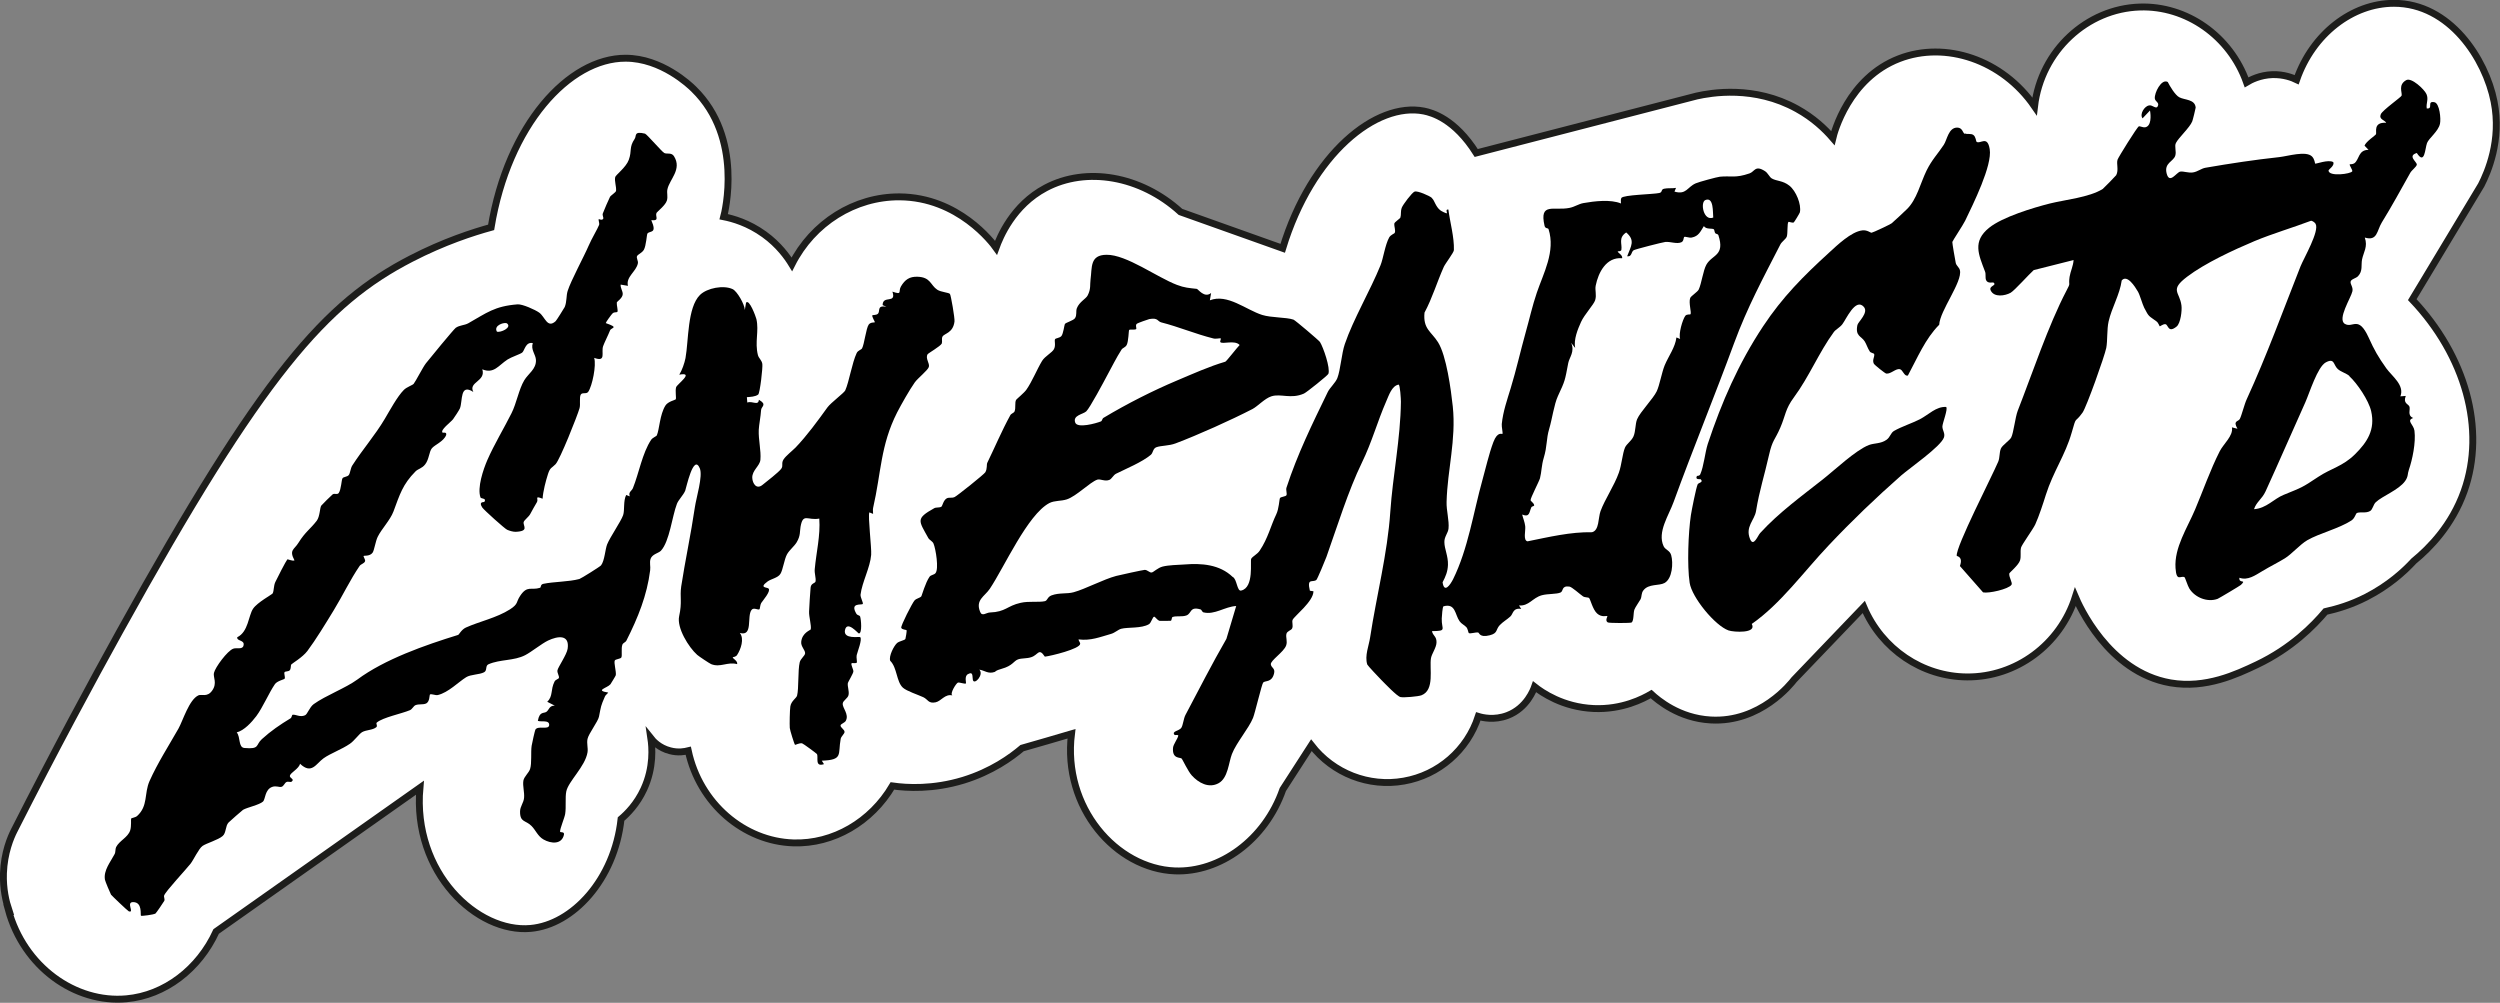 <?xml version="1.0" encoding="UTF-8"?> <svg xmlns="http://www.w3.org/2000/svg" id="_Слой_2" data-name="Слой 2" viewBox="0 0 181.22 72.69"><rect x="0" y="0" width="181.22" height="72.69" fill="#808080" stroke="none"/><defs><style> .cls-1 { fill: none; stroke: #1d1d1b; stroke-miterlimit: 10; stroke-width: .5px; } .cls-2 { fill: #fff; } </style></defs><g id="_Контур_реза" data-name="Контур реза"><g><g id="_смелость" data-name="смелость"><path id="_фон" data-name="фон" class="cls-2" d="M.63,65.94c-.19-.57-.42-1.5-.38-2.64,.05-1.49,.53-2.61,.77-3.08,2.99-5.9,5.64-10.8,7.65-14.43,10.35-18.7,14.92-23.84,21.13-27.04,2.38-1.23,4.49-1.91,5.8-2.27,1.22-7.41,5.63-12.27,9.75-12.26,2.6,0,4.65,1.95,4.94,2.24,3.63,3.54,2.24,8.99,2.17,9.25,.65,.13,1.78,.44,2.94,1.28,1.05,.76,1.67,1.63,2,2.17,1.52-3.01,4.56-4.91,7.81-4.89,4.27,.03,6.74,3.34,6.99,3.69,.28-.77,1.22-3.08,3.6-4.34,2.94-1.56,6.88-.89,9.77,1.74,2.47,.88,4.94,1.76,7.41,2.64,2.09-6.86,6.78-10.63,10.24-9.95,.59,.12,2.23,.57,3.79,3.04,5.33-1.38,10.66-2.75,15.98-4.13,1.03-.23,4.17-.79,7.27,.93,1.18,.65,2.03,1.46,2.6,2.12,.09-.38,1.12-4.34,4.81-5.76,3.35-1.29,7.48,.07,9.81,3.46,.48-4.04,3.81-7.08,7.63-7.2,3.38-.11,6.55,2.1,7.74,5.46,.3-.18,.97-.53,1.88-.56,.82-.02,1.44,.22,1.75,.37,1.15-3.31,4.03-5.54,7.05-5.54,4.06,0,6.65,4.03,7.26,7.12,.56,2.82-.47,5.15-.93,6.05-1.67,2.77-3.34,5.54-5,8.31,3.84,4.05,5.36,9.39,3.76,13.89-.88,2.47-2.49,4.11-3.65,5.06-.69,.75-1.82,1.78-3.44,2.61-1.11,.57-2.15,.87-2.96,1.05-.86,1.02-2.46,2.66-4.96,3.85-1.48,.7-3.71,1.76-6.28,1.32-4.54-.79-6.66-5.69-6.89-6.23-1.1,3.47-4.31,5.82-7.84,5.8-3.24-.01-6.21-2.01-7.5-5.07-1.68,1.76-3.36,3.51-5.05,5.27-.2,.26-2.44,3.13-6.05,2.92-2.3-.13-3.83-1.44-4.31-1.88-.58,.34-2.1,1.14-4.17,1.05-2.24-.1-3.76-1.17-4.28-1.58-.07,.2-.55,1.54-1.96,2.08-.97,.37-1.83,.16-2.12,.07-.79,2.44-2.87,4.25-5.4,4.69-2.54,.45-5.12-.56-6.7-2.6-.69,1.07-1.38,2.14-2.07,3.21-1.28,3.66-4.57,6.03-7.83,5.9-4.25-.17-8.15-4.59-7.49-9.94-1.19,.35-2.38,.7-3.58,1.04-.79,.67-2.21,1.7-4.26,2.33-2.2,.67-4.09,.56-5.14,.41-1.54,2.61-4.29,4.22-7.17,4.13-3.59-.11-6.81-2.85-7.63-6.68-.24,.06-.73,.16-1.32,0-.79-.2-1.24-.71-1.39-.9,.09,.61,.23,2.09-.51,3.69-.5,1.08-1.2,1.78-1.65,2.16-.48,4.4-3.51,7.66-6.56,7.93-3.85,.35-8.57-4.02-8.02-10.2-4.92,3.47-9.84,6.94-14.77,10.42-1.24,2.72-3.72,4.63-6.5,4.88-3.72,.34-7.45-2.32-8.57-6.47Z"></path><g><path d="M103.83,14.4c.15,.14,.24,.58,.57,.84,.07,.06,.45,.25,.48,.22,.04-.05-.13-.3,.11-.27,.12,.93,.43,2,.4,2.94,0,.17-.62,.97-.73,1.21-.49,1.09-.83,2.26-1.4,3.32-.12,1.19,.49,1.37,.98,2.15,.61,.97,.94,3.45,1.07,4.66,.25,2.42-.39,4.57-.45,6.91-.02,.63,.2,1.36,.14,1.94-.03,.31-.31,.59-.3,.97,0,.5,.28,1.01,.26,1.66-.02,.49-.17,.84-.39,1.26,.12,.83,.56,.17,.76-.22,1.09-2.2,1.47-4.84,2.13-7.2,.23-.81,.46-1.86,.79-2.74,.31-.82,.64-.55,.66-.6,.04-.08-.07-.51-.05-.71,.09-.91,.39-1.75,.65-2.61,.4-1.31,.7-2.66,1.09-4.06,.28-.99,.47-1.88,.8-2.85,.47-1.39,1.37-3,.85-4.61-.03-.1-.24-.01-.29-.25-.39-1.72,.67-1.06,1.81-1.29,.37-.07,.66-.29,1.02-.35,.79-.14,1.97-.28,2.71,.03,0-.12-.03-.3,.03-.4,.14-.23,2.31-.26,2.75-.36,.25-.05,.1-.26,.35-.31,.26-.06,.59-.01,.86-.06l-.11,.27c.86,.25,.92-.33,1.54-.6,.22-.1,1.55-.46,1.75-.48,.81-.08,1.11,.12,2.15-.24,.38-.13,.4-.62,1.11-.17,.23,.14,.33,.44,.51,.54,.35,.2,.79,.14,1.27,.52s.88,1.36,.76,1.93c-.01,.06-.4,.7-.44,.73-.1,.07-.35-.07-.39-.03-.1,.08-.04,.84-.12,1.06-.06,.18-.36,.36-.47,.58-1.26,2.46-2.38,4.52-3.35,7.15-1.38,3.76-3.01,7.73-4.38,11.5-.35,.98-1.2,2.19-.73,3.21,.12,.27,.45,.3,.55,.65,.16,.57,.09,1.7-.48,2.02-.4,.22-1.15,.04-1.53,.53-.17,.21-.11,.45-.21,.65-.08,.15-.4,.6-.45,.76-.08,.25-.03,.77-.19,.92-.06,.06-1.65,.05-1.73,0-.23-.12-.01-.45-.03-.46-.05-.04-.41,.12-.75-.19-.32-.29-.48-1.02-.58-1.12-.06-.06-.3-.03-.44-.12-.22-.15-.81-.69-.99-.71-.59-.08-.42,.34-.64,.43-.28,.13-.93,.08-1.36,.2-.68,.19-.92,.79-1.65,.74l.16,.25c-.62-.1-.58,.37-.79,.55-.25,.23-.52,.37-.77,.63-.3,.32-.12,.58-.72,.73-.75,.19-.75-.18-.84-.2-.2-.03-.58,.11-.68,.04-.04-.03-.06-.3-.18-.43-.15-.16-.36-.24-.49-.43-.34-.48-.28-1.32-1.16-1.08-.08,.02-.12,.72-.13,.88-.03,.81,.42,.91-.71,.92,.07,.35,.34,.37,.33,.81,0,.37-.34,.82-.4,1.14-.13,.76,.29,2.32-.69,2.7-.24,.09-1.27,.18-1.52,.13s-1.15-1-1.39-1.24c-.15-.15-1-1.05-1.02-1.12-.2-.64,.12-1.36,.21-1.98,.45-2.96,1.26-6.07,1.46-9.09,.18-2.63,.74-5.3,.77-7.98,0-.18-.06-1.25-.17-1.24-.49,.09-.7,.77-.89,1.2-.66,1.51-1.03,2.94-1.77,4.46-.98,2.01-1.8,4.66-2.57,6.83-.09,.24-.66,1.62-.73,1.67-.27,.21-.7-.18-.47,.78l.26,.04c0,.74-1.38,1.79-1.51,2.07-.07,.16,.06,.43-.04,.63-.07,.14-.36,.18-.41,.39-.06,.25,.09,.54-.02,.84-.17,.48-1.15,1.09-1.11,1.37,.04,.27,.34,.27,.23,.68-.17,.64-.61,.48-.78,.63-.1,.09-.6,2.23-.74,2.57-.32,.78-1.2,1.78-1.53,2.62-.24,.62-.28,1.73-.96,2.11-.72,.4-1.47-.03-1.95-.56-.26-.28-.68-1.17-.73-1.22-.12-.11-.7,.04-.63-.78,.02-.26,.35-.67,.38-.88,.02-.09-.24-.03-.26-.05-.26-.28,.33-.29,.48-.52,.13-.2,.16-.66,.3-.93,.98-1.85,1.92-3.7,2.97-5.52l.71-2.38c-.82,.04-1.56,.66-2.37,.46-.11-.03-.12-.19-.23-.22-.78-.22-.62,.29-1,.44-.32,.12-.71,.02-1,.11-.1,.03-.05,.26-.15,.28-.04,0-.79,.02-.83,0-.13-.05-.31-.3-.36-.3-.12,0-.22,.46-.39,.55-.55,.32-1.51,.2-2.01,.33-.22,.06-.45,.29-.73,.37-.81,.23-1.48,.51-2.35,.4-.04,.04,.12,.23,.11,.32-.02,.37-2.12,.88-2.56,.93-.45-.67-.46-.13-.99,.04-.33,.11-.69,.06-.96,.16-.32,.12-.38,.46-1.18,.68-.49,.14-.41,.19-.51,.23-.47,.16-.7-.1-1.11-.17,.36,.37-.38,1.16-.47,.74-.05-.22,.05-.64-.36-.41-.27,.15-.11,.63-.14,.67-.06,.07-.45-.09-.58-.06-.12,.03-.62,.82-.4,.93-.54-.13-.82,.42-1.22,.5-.53,.11-.55-.21-.89-.37-.39-.18-1.2-.44-1.48-.69-.48-.44-.41-1.45-.92-1.95-.12-.33,.27-1.09,.5-1.29,.17-.14,.54-.19,.6-.29,.02-.03,.11-.6,.09-.63-.04-.05-.34-.04-.39-.18s.8-1.8,.96-1.98c.14-.16,.41-.18,.5-.31,.04-.07,.29-.98,.59-1.41,.1-.14,.32-.13,.43-.26,.26-.3,.02-1.76-.14-2.14-.07-.18-.3-.26-.38-.41-.7-1.27-.93-1.4,.43-2.16,.14-.08,.38-.02,.52-.11,.08-.06,.14-.46,.38-.6,.17-.1,.36,0,.58-.1,.19-.09,2.14-1.65,2.22-1.79,.16-.27,.08-.56,.15-.7,.56-1.15,1.04-2.3,1.67-3.45,.06-.11,.26-.16,.3-.26,.11-.25,0-.66,.12-.85,.03-.05,.59-.51,.74-.73,.41-.58,.78-1.5,1.14-2.09,.21-.34,.73-.6,.86-.85,.15-.29,.01-.6,.08-.72,.04-.08,.33-.08,.46-.23,.14-.18,.21-.8,.25-.87,.05-.1,.61-.25,.73-.42,.16-.23,.05-.49,.14-.73,.18-.46,.65-.67,.78-.92,.25-.48,.16-.78,.21-1.15,.12-.89-.06-1.79,1.16-1.8,1.44-.02,3.67,1.64,5.1,2.18,.54,.21,.9,.23,1.44,.29,.1,.01,.55,.7,1.04,.3l-.09,.53c1.27-.5,2.62,.69,3.79,1.06,.67,.21,1.74,.16,2.27,.34,.12,.04,1.85,1.51,1.92,1.62,.24,.38,.77,1.9,.61,2.31-.04,.11-1.57,1.34-1.77,1.43-.95,.42-1.68-.02-2.36,.2-.48,.15-.99,.72-1.37,.92-1.57,.81-3.93,1.87-5.57,2.49-.5,.19-1.04,.15-1.4,.28-.26,.1-.23,.41-.4,.55-.63,.53-1.8,1.01-2.52,1.37-.2,.1-.31,.38-.49,.45-.33,.13-.64-.09-.87-.02-.54,.19-1.51,1.2-2.21,1.43-.43,.14-.88,.07-1.27,.27-1.58,.84-3.26,4.64-4.31,6.21-.38,.56-1.06,.81-.7,1.68,.14,.35,.44,.05,.7,.04,1.16-.04,1.24-.48,2.23-.7,.6-.14,1.31-.02,1.76-.12,.2-.05,.17-.3,.48-.42,.57-.21,1.11-.09,1.61-.23,.84-.23,2.17-.94,3.08-1.18,.22-.06,1.97-.44,2.07-.44,.2,0,.35,.22,.51,.19,.14-.03,.43-.34,.79-.43,.44-.11,1.09-.12,1.57-.15,1.24-.1,2.55-.01,3.5,.9,.32,.14,.31,1.07,.62,.99,.96-.22,.63-2.16,.73-2.31,.11-.18,.44-.32,.61-.58,.61-.91,.8-1.8,1.2-2.63,.2-.41,.22-1.08,.27-1.18s.42-.11,.47-.21c.06-.11-.05-.37,0-.54,.8-2.45,1.86-4.6,3-6.95,.14-.29,.56-.67,.69-1,.23-.59,.31-1.8,.54-2.46,.61-1.8,1.86-3.91,2.59-5.72,.2-.49,.33-1.48,.63-2.02,.12-.2,.38-.27,.4-.33,.08-.17-.05-.45-.03-.67,.01-.11,.42-.36,.44-.44,.07-.22,0-.43,.1-.71,.08-.22,.74-1.1,.93-1.17,.21-.08,1.08,.31,1.23,.44Zm20.36,1.37c-.04-.35,.05-1.52-.57-1.27-.39,.16-.14,1.56,.57,1.27Zm-6.23,2.78c.26-.7,.6-1.12-.08-1.7-.59,.4-.28,.82-.35,1.26-.02,.13-.25,.1-.26,.11-.05,.08,.39,.27,.31,.5-1.14-.1-1.72,1.03-1.91,1.98-.07,.34,.08,.66-.04,1.06-.1,.32-.78,1.04-1.02,1.57s-.55,1.28-.43,1.89l-.29-.37c.28,.64-.13,1.05-.21,1.46-.25,1.31-.22,1.26-.75,2.4-.28,.61-.42,1.67-.63,2.37-.23,.77-.13,1.23-.4,2.12-.16,.53-.15,1-.27,1.47-.06,.22-.69,1.43-.68,1.58,0,.09,.23,.19,.26,.37,.01,.08-.17,.08-.2,.14-.17,.37-.11,.76-.67,.54,.07,.29,.18,.52,.22,.84s-.17,1.04,.17,1.1c1.54-.31,3.11-.69,4.67-.66,.54-.13,.44-1.05,.62-1.53,.32-.87,.99-1.83,1.33-2.79,.2-.56,.26-1.38,.44-1.81,.12-.28,.47-.48,.62-.82,.16-.37,.12-.9,.26-1.24,.23-.54,1.16-1.48,1.42-2.02,.21-.44,.37-1.38,.58-1.89,.28-.67,.77-1.31,.85-2.02l.27,.11c-.13-.36,.17-1.39,.37-1.67,.11-.15,.34-.08,.38-.12,.09-.11-.15-.84-.02-1.18,.06-.15,.54-.44,.62-.62,.2-.43,.32-1.38,.55-1.79,.42-.75,1.37-.63,.87-2.15-.03-.08-.17-.08-.22-.13-.07-.09-.06-.26-.11-.29-.12-.09-.55,.03-.72-.23-.25,.39-.37,.73-.88,.83-.19,.04-.48-.1-.55-.04-.05,.05-.02,.3-.2,.38-.33,.15-.8-.06-1.17-.02-.19,.02-2.19,.53-2.29,.6-.19,.12-.12,.48-.46,.44Zm-29.47,5.98c-.07-.03-.36,.06-.55,0-1.28-.32-2.5-.84-3.76-1.16-.28-.07-.22-.36-.87-.24-.1,.02-.84,.29-.89,.33-.15,.1-.01,.34-.06,.39-.08,.09-.44,0-.51,.07-.04,.04-.04,.83-.18,1.09-.1,.18-.28,.2-.37,.33-.39,.61-.7,1.25-1.03,1.85-.25,.47-1.27,2.39-1.53,2.63-.24,.22-.99,.28-.8,.81,.15,.44,1.51,.06,1.86-.08,.1-.04,.09-.2,.19-.26,1.72-1.03,3.58-1.97,5.31-2.7,1.14-.48,2.36-1.03,3.52-1.37,.08-.02,.88-1.06,1.04-1.21-.36-.39-1.24-.03-1.4-.21-.04-.05,.06-.26,.04-.26Z"></path><path d="M46.77,9.7c.12,.03,1.21,1.3,1.38,1.39,.19,.1,.53-.06,.71,.24,.59,.95-.33,1.67-.48,2.39-.06,.27,.05,.53-.04,.82-.1,.34-.72,.82-.75,.89-.12,.26,.26,.59-.38,.53,.45,1.02-.11,.74-.28,.97-.05,.07-.09,.89-.26,1.18-.14,.23-.42,.32-.49,.45-.07,.14,.09,.34,.06,.52-.11,.6-.89,.99-.72,1.64l-.53-.09c-.03,.24,.16,.47,.15,.69-.01,.3-.43,.54-.43,.61-.02,.2,.11,.59,.04,.68-.03,.04-.23,.01-.32,.08s-.52,.67-.52,.73c1,.35,.4,.31,.31,.53-.14,.36-.42,.9-.5,1.14-.16,.46,.25,1.18-.65,.85,.17,.53-.14,2.04-.43,2.46-.13,.19-.43,.02-.54,.2-.12,.2-.01,.72-.09,.99-.16,.56-1.42,3.73-1.74,4.06-.28,.29-.39,.22-.55,.72s-.35,1.22-.39,1.78c-.63-.25-.27,.03-.41,.25-.21,.34-.29,.52-.49,.87-.1,.19-.43,.43-.47,.57-.07,.27,.44,.67-.59,.71-.19,0-.43-.07-.61-.15s-1.69-1.44-1.8-1.61c-.3-.46,.12-.37,.15-.41,.19-.28-.25-.22-.28-.32-.25-.7,.2-2.03,.5-2.72,.5-1.14,1.2-2.29,1.75-3.39,.36-.71,.53-1.73,.92-2.38,.29-.49,.88-.81,.85-1.48-.02-.4-.39-.74-.23-1.22-.53-.11-.59,.55-.77,.69-.16,.12-.78,.32-1.06,.5-.66,.43-.99,1.06-1.83,.71,.28,.88-1.03,.91-.65,1.64-.99-.64-.76,.65-.97,1.19-.06,.14-.39,.64-.5,.79-.16,.21-.95,.78-.76,.97,.03,.03,.33-.08,.26,.18-.18,.46-.82,.7-1.03,.95s-.2,.8-.49,1.17c-.23,.3-.51,.32-.7,.51-.94,.95-1.14,1.68-1.6,2.91-.24,.63-.86,1.26-1.14,1.83-.16,.32-.25,.98-.37,1.15-.2,.28-.61,.2-.65,.24-.04,.04,.15,.28,.1,.39-.05,.15-.3,.2-.39,.33-.69,1.01-1.23,2.16-1.88,3.22-.56,.92-1.31,2.15-1.91,2.95-.35,.46-1.09,.89-1.16,.97-.07,.09,0,.31-.13,.44-.09,.08-.32,.06-.36,.12-.07,.1,.07,.37,0,.48-.03,.05-.54,.16-.7,.39-.44,.64-.88,1.69-1.35,2.32-.34,.45-.88,1.04-1.42,1.18,.29,.35,.1,1.09,.56,1.13,1.13,.1,.79-.21,1.26-.64,.66-.6,1.32-1.05,2.08-1.51,.1-.06,.09-.26,.16-.26,.23-.03,.53,.2,.89,.04,.18-.08,.32-.58,.63-.81,.86-.62,2.33-1.17,3.16-1.78,1.98-1.47,4.89-2.49,7.32-3.24,.04-.01,.24-.39,.55-.53,.97-.44,2.23-.7,3.2-1.32,.62-.4,.43-.52,.73-.97,.52-.79,.8-.39,1.44-.59,.1-.03,.01-.24,.25-.29,.76-.16,1.83-.14,2.61-.35,.13-.04,1.52-.91,1.57-.99,.26-.34,.3-1.17,.44-1.52,.22-.54,1-1.66,1.16-2.12,.12-.35,0-1.03,.22-1.46l.26,.1c-.12-.32,.15-.39,.23-.6,.43-1.06,.68-2.54,1.32-3.5,.11-.16,.38-.25,.41-.32,.19-.41,.21-1.51,.63-2.17,.19-.29,.7-.39,.74-.44,.06-.08-.05-.6,.03-.88,.07-.22,1.37-1.13,.23-.91,.2-.32,.38-.84,.45-1.2,.23-1.26,.13-3.67,1.05-4.58,.52-.51,1.72-.73,2.37-.42,.32,.15,.87,1.1,.88,1.51l.09-.53c.23-.3,.71,1.02,.75,1.19,.2,.87-.13,1.66,.11,2.61,.06,.23,.28,.37,.32,.64,.04,.25-.17,2.11-.3,2.22-.21,.16-.57,.17-.82,.19l.03,.39c.37-.14,.8,.26,.84-.2,.62,.35,.18,.47,.16,.74-.03,.49-.15,1.05-.17,1.44-.03,.72,.18,1.51,.12,2.17-.04,.45-.61,.76-.59,1.31,.02,.42,.31,.86,.74,.51,.31-.25,1.18-.92,1.36-1.17,.17-.24-.02-.38,.17-.68,.16-.25,.62-.61,.87-.86,.84-.88,1.58-1.9,2.31-2.91,.25-.34,1.21-1.05,1.29-1.23,.28-.62,.49-1.99,.83-2.71,.1-.2,.33-.23,.39-.34,.16-.29,.29-1.45,.48-1.72,.14-.19,.42-.14,.45-.17,.02-.02-.25-.43-.18-.51,.02-.02,.28,0,.39-.1,.21-.19-.11-.63,.62-.52l-.27-.11c0-.76,1.02-.06,.71-.98,.75,.26,.4-.01,.62-.38,.29-.49,.62-.72,1.2-.7,.96,.03,.93,.61,1.43,.94,.27,.18,.84,.2,.92,.31,.07,.08,.36,1.77,.33,1.99-.1,.85-.74,.86-.87,1.1-.08,.14,0,.36-.05,.5-.1,.2-.98,.7-1.03,.78-.18,.31,.17,.65,.09,.92-.08,.25-.8,.81-1.02,1.12-.38,.54-.97,1.58-1.28,2.18-1.21,2.39-1.15,4.35-1.74,6.92-.03,.14,0,.29,0,.43l-.27-.11c-.12,.25,.17,2.56,.13,3.08-.07,.91-.66,1.98-.77,2.88-.02,.21,.22,.61,.16,.68-.09,.1-.97-.13-.45,.73,.06,.09,.23,.09,.26,.18,.07,.21,.16,1.22-.09,1.23-.06,0-.86-.98-1.01-.24-.13,.68,1.05,.45,1.1,.5,.18,.14-.2,1.08-.25,1.31-.04,.17,.05,.48,0,.55-.05,.06-.34,0-.37,.04-.07,.09,.14,.45,.13,.59,0,.14-.4,.79-.4,.84-.04,.27,.11,.57,.05,.87-.05,.24-.4,.4-.42,.61-.04,.33,.48,.78,.22,1.26-.07,.14-.36,.22-.38,.33-.02,.16,.3,.3,.29,.48,0,.13-.25,.32-.28,.5-.21,1.14,.2,1.52-1.37,1.58l.16,.25c-.71,.24-.37-.55-.52-.74-.04-.05-1-.76-1.07-.77-.22-.03-.48,.13-.51,.11-.05-.04-.37-1.07-.38-1.22-.02-.27,0-1.3,.04-1.56,.06-.4,.45-.61,.49-.79,.13-.5,.05-1.83,.19-2.41,.06-.26,.37-.47,.39-.64,.03-.24-.32-.5-.28-.85,.07-.67,.68-.84,.69-.9,.06-.28-.14-.92-.12-1.3,.02-.49,.07-1.25,.11-1.73,.03-.33,.34-.3,.36-.45,.04-.24-.09-.58-.06-.88,.11-1.23,.42-2.43,.33-3.67-.85,.16-1.18-.44-1.36,.6-.06,.34,.01,.63-.28,1.12-.19,.31-.52,.55-.7,.87-.2,.36-.3,1.15-.48,1.42-.18,.29-.67,.36-.93,.55-.66,.49-.02,.4,.08,.52,.16,.2-.41,.84-.54,1.04-.08,.13-.09,.42-.12,.45-.11,.09-.42-.16-.58,.05-.36,.47,.13,1.95-.85,1.67,.34,.42,.07,1.19-.2,1.6-.09,.14-.3,.15-.31,.16-.05,.08,.39,.27,.31,.5-.7-.19-1.21,.27-1.88,0-.12-.05-.9-.57-1.01-.67-.62-.55-1.49-1.96-1.31-2.8,.23-1.04,.04-1.39,.15-2.16,.27-1.78,.71-3.82,.99-5.74,.1-.7,.59-2.25,.36-2.82-.46-1.11-.99,1.45-1.06,1.62-.14,.33-.49,.66-.6,.95-.35,.9-.53,2.72-1.16,3.4-.17,.18-.63,.24-.75,.59-.09,.27,.01,.55-.03,.83-.23,1.81-.87,3.41-1.73,5.11-.05,.1-.23,.15-.28,.27-.11,.27,0,.81-.08,.94-.06,.1-.42,.12-.47,.21-.09,.16,.11,.78,.07,1.07,0,.04-.37,.63-.39,.66-.24,.28-1.16,.44-.16,.6-.06,.1-.2,.18-.24,.29-.31,.72-.27,.66-.43,1.46-.07,.35-.75,1.23-.83,1.61-.07,.34,.05,.65,0,.97-.17,1.04-1.39,2.1-1.54,2.84-.09,.44,0,1.13-.08,1.63-.04,.27-.38,1.06-.37,1.28,0,.09,.34-.03,.28,.23-.16,.72-.94,.65-1.48,.34-.42-.24-.56-.67-.87-.98-.42-.43-.84-.24-.83-1.05,0-.36,.26-.63,.29-.98,.04-.42-.11-.86-.05-1.25,.05-.3,.41-.58,.49-.86,.13-.41,.04-1.21,.11-1.67,.02-.16,.24-1.12,.27-1.17,.19-.32,.96,.04,1-.32,.04-.42-.63-.22-.82-.32,.13-.72,.43-.51,.63-.66,.18-.13,.2-.46,.6-.44l-.55-.28c.44-.43,.22-.85,.53-1.47,.07-.14,.28-.18,.31-.25,.06-.13-.13-.35-.1-.56,.04-.23,.68-1.14,.74-1.57,.15-1.04-.7-.93-1.42-.59-.46,.22-1.21,.83-1.66,1.06-.81,.42-1.81,.29-2.66,.66-.25,.11-.07,.45-.32,.58-.34,.18-.97,.15-1.3,.36-.55,.34-1.29,1.11-2.05,1.29-.18,.04-.48-.11-.57-.04-.05,.04,0,.54-.3,.66-.22,.09-.5,.02-.74,.11-.16,.06-.24,.3-.42,.37-.59,.25-1.95,.52-2.39,.89-.1,.08,.08,.23-.04,.34-.26,.22-.74,.19-1.03,.36-.22,.13-.58,.64-.88,.84-.59,.41-1.42,.7-1.92,1.06-.54,.39-.86,1.19-1.7,.39-.07,.35-.66,.63-.73,.85-.07,.2,.38,.25,.12,.45-.08,.06-.25-.04-.38,.03-.12,.06-.19,.29-.34,.34-.18,.06-.38-.1-.69,.01-.53,.19-.49,.9-.66,1.06-.28,.25-1.14,.42-1.45,.6-.06,.04-.99,.85-1.05,.92-.24,.25-.16,.75-.43,.98-.32,.28-1.19,.53-1.46,.72s-.65,1.01-.86,1.28c-.31,.4-1.81,2-1.92,2.31-.04,.1,.07,.28,.01,.39-.06,.11-.59,.89-.64,.92-.16,.09-1,.19-1.05,.16-.06-.06,.13-.99-.57-.99-.54,0,.13,.81-.31,.67-.08-.03-1.24-1.14-1.29-1.21-.05-.08-.43-.99-.44-1.08-.12-.68,.41-1.3,.7-1.86,.08-.14,.04-.37,.11-.51,.24-.47,.85-.69,1.02-1.21,.1-.31,.04-.81,.07-.86,.03-.04,.3-.07,.43-.18,.81-.73,.5-1.62,.9-2.53,.59-1.32,1.39-2.56,2.1-3.81,.32-.57,.77-2.1,1.45-2.41,.22-.1,.64,.16,.99-.34,.39-.54,.06-.97,.13-1.28,.09-.41,.98-1.61,1.4-1.76,.24-.09,.66,.08,.74-.21,.13-.45-.5-.31-.45-.62,.81-.39,.81-1.58,1.15-2.07,.31-.46,1.38-1.03,1.42-1.11,.1-.21,.06-.54,.19-.82,.09-.21,.8-1.58,.87-1.64,.04-.03,.38,.14,.52,.07-.41-.77-.02-.77,.29-1.28,.5-.8,.85-.98,1.32-1.59,.24-.32,.22-.94,.33-1.1,.03-.05,.78-.79,.83-.82,.14-.09,.34,.05,.44-.1,.18-.27,.19-.93,.27-1.06,.06-.11,.34-.1,.45-.23s.13-.5,.26-.7c.76-1.18,1.65-2.19,2.35-3.37,.37-.62,.91-1.63,1.39-2.11,.21-.21,.63-.34,.71-.44,.14-.17,.67-1.21,.89-1.49,.25-.32,2.01-2.46,2.16-2.57,.29-.2,.62-.17,.91-.33,1.33-.75,1.9-1.24,3.57-1.37,.34-.03,1.28,.39,1.57,.6,.43,.31,.58,1.17,1.19,.62,.05-.04,.61-.93,.66-1.03,.16-.4,.1-.8,.21-1.16,.24-.76,1.17-2.46,1.54-3.32,.18-.43,.65-1.22,.74-1.47,.04-.13-.06-.33-.03-.42,0-.02,.25,.13,.33-.03,.04-.07-.08-.25-.03-.38,.09-.24,.43-1.03,.52-1.2,.06-.11,.43-.33,.44-.44,.03-.32-.13-.7-.06-1,.04-.15,.79-.71,.98-1.24,.25-.68,0-.89,.43-1.53,.15-.21-.09-.58,.77-.37Zm-10.01,13.75c-.15-.13-1.01,.12-.74,.59,.26,.09,1.1-.29,.74-.59Z"></path><path d="M157.14,5.95c.15,.3,.53,.94,.83,1.1,.38,.21,1.14,.13,1.19,.75,0,.05-.22,.95-.25,1-.18,.45-.98,1.17-1.18,1.56-.13,.25,.05,.61-.05,.93-.14,.43-.83,.52-.62,1.3s.71-.1,.98-.15c.24-.04,.58,.11,.92,.06s.61-.29,.91-.34c1.79-.31,3.58-.58,5.34-.77,.64-.07,1.94-.48,2.38-.05,.2,.2,.21,.5,.23,.52,.05,.04,.96-.32,1.31-.11,.13,.26-.35,.53-.34,.62,.04,.45,1.61,.24,1.72,.05,.05-.08-.23-.45-.18-.51,.01-.01,.22,.01,.34-.08,.36-.28,.27-.96,1.02-.97l-.29-.3c.1-.3,.79-.74,.83-.83,.07-.13-.23-.89,.74-.83-.11-.21-.55-.24-.39-.62,.12-.29,1.49-1.25,1.51-1.35,.05-.24-.27-.78,.33-1.12,.38-.22,1.32,.67,1.47,1.01,.17,.39-.04,.66,.02,1.04,.51,.06-.03-.57,.56-.45,.37,.08,.48,1.2,.4,1.56-.12,.56-.81,1.05-.94,1.4-.15,.41-.16,1.62-.74,.72-.7,.21,.01,.64,0,.84-.01,.15-.36,.4-.47,.59-.69,1.23-1.33,2.41-2.07,3.61-.36,.59-.31,1.37-1.23,1.09,.23,.67-.09,1.05-.2,1.59-.08,.41,.07,.83-.29,1.21-.15,.16-.51,.21-.54,.4s.2,.4,.13,.7c-.1,.47-1.12,2.03-.54,2.36s.97-.65,1.72,.99c.41,.91,.69,1.4,1.28,2.23,.41,.57,1.34,1.22,1.02,2.03l.39-.03c-.21,.54,.17,.57,.26,.76,.1,.22-.18,.65,.28,.84-.53,.18,.03,.47,.09,.92,.11,.86-.15,2.1-.41,2.85-.1,.28-.03,.46-.26,.79-.46,.66-1.66,1.09-2.14,1.55-.17,.16-.22,.52-.4,.63-.31,.18-.68,.05-.95,.14-.11,.04-.14,.37-.41,.55-.93,.6-2.29,.91-3.2,1.43-.53,.31-1.12,1-1.62,1.31s-1.08,.59-1.64,.93c-.51,.3-1.05,.7-1.66,.48-.06,.46,.56,.08,.11,.52-.08,.07-1.57,.96-1.69,1.01-.73,.27-1.64-.09-2.05-.75-.12-.19-.3-.79-.35-.82-.28-.14-.58,.37-.65-.66-.1-1.49,.85-2.9,1.42-4.25,.58-1.37,1.1-2.87,1.78-4.21,.27-.54,1-1.13,.89-1.74l.4,.1c-.35-.61,.06-.5,.17-.71,.14-.27,.33-1.07,.51-1.45,1.44-3.14,2.61-6.37,3.89-9.61,.24-.6,1.4-2.58,1.09-3.09-.06-.1-.21-.2-.32-.22-1.32,.5-2.79,.93-4.11,1.48-1.52,.64-3.59,1.6-4.88,2.58s-.54,1.08-.41,2.08c.05,.37-.06,1.29-.35,1.53-.63,.51-.6-.14-.81-.17-.16-.03-.38,.17-.42,.15-.02-.01-.09-.26-.24-.36-.56-.42-.52-.28-.88-.98-.14-.28-.31-.93-.46-1.18-.21-.36-.78-1.26-1.17-.8-.14,1.02-.73,1.99-.95,2.97-.13,.56-.07,1.4-.17,1.92-.12,.6-1.43,4.28-1.72,4.69-.61,.85-.41,.13-.79,1.46-.46,1.62-1.34,2.82-1.87,4.5-.19,.61-.5,1.56-.77,2.15-.17,.36-.98,1.47-1.03,1.68-.07,.33,.02,.62-.07,.92-.1,.34-.77,.89-.78,.95-.04,.27,.26,.68,.16,.82-.22,.32-1.66,.64-2.06,.55l-1.68-1.91c.25-.7-.22-.7-.23-.74-.08-.65,2.56-5.76,3.01-6.83,.12-.29,.07-.65,.19-.94,.1-.25,.64-.59,.75-.81,.17-.33,.29-1.46,.47-1.93,1.05-2.68,2.22-6.2,3.53-8.7,.35-.66,.13-.31,.23-1.01,.06-.39,.27-.8,.29-1.22l-2.89,.73c-.33,.29-1.39,1.48-1.67,1.64-.41,.23-1.19,.35-1.44-.15-.19-.37,.49-.36,.19-.59-.04-.03-.41,.1-.53-.17-.08-.18,0-.45-.08-.63-.46-1.22-.93-2.18,.3-3.17,.97-.78,3.18-1.45,4.41-1.76,1.08-.27,2.85-.44,3.82-1.05,.06-.04,.94-.94,.98-1,.2-.38,0-.83,.1-1.13,.05-.16,1.41-2.35,1.54-2.41,.08-.03,.29,.09,.45,.07,.47-.07,.43-.86,.36-1.22l-.54,.57c-.23-.31,.14-.88,.47-.94,.26-.05,.52,.32,.64,.05s-.19-.31-.22-.55c-.04-.41,.47-1.42,.91-1.21Zm13.17,21.31c-.2-.19-.62-.3-.85-.51-.33-.3-.22-.83-.87-.48-.6,.33-1.17,2.19-1.48,2.89-.97,2.15-1.91,4.33-2.88,6.45-.26,.57-.67,.77-.84,1.3,.9-.06,1.43-.75,2.15-1.04,1.34-.55,1.3-.5,2.5-1.3,.93-.62,1.78-.76,2.67-1.64s1.48-1.79,1.17-3.13c-.18-.78-1.01-2.01-1.58-2.53Z"></path><path d="M142.46,9.68c.14,.07,.4-.02,.58,.1,.19,.13,.19,.46,.24,.5,.27,.19,.78-.5,.95,.53,.2,1.18-1.21,4-1.78,5.19-.15,.31-.91,1.45-.93,1.54-.01,.08,.21,1.34,.25,1.53,.05,.2,.26,.32,.3,.52,.2,.83-1.46,2.94-1.5,3.95-1.01,1.01-1.59,2.42-2.27,3.68-.27,.09-.36-.42-.59-.46-.29-.06-.66,.37-.98,.32-.1-.02-.84-.62-.89-.7-.15-.28,.05-.48,.02-.7-.01-.09-.25-.08-.33-.21-.16-.25-.23-.51-.36-.72-.25-.4-.7-.37-.53-1.19,.05-.23,.84-.9,.46-1.32-.6-.67-1.28,.91-1.55,1.26-.18,.24-.47,.37-.62,.57-1.09,1.49-1.77,3.21-2.89,4.73-.64,.86-.6,1.3-.99,2.2-.41,.95-.56,.85-.82,1.99-.32,1.43-.7,2.58-.94,4.06-.11,.67-.8,1.13-.43,2.03,.25,.6,.56-.26,.73-.44,1.36-1.49,3.05-2.71,4.53-3.88,.88-.69,2.38-2.12,3.35-2.5,.39-.15,.86-.08,1.28-.38,.27-.19,.3-.5,.54-.64,.53-.31,1.34-.57,1.88-.85,.65-.34,1.17-.93,1.9-.89,.16,.12-.27,1.18-.27,1.42,0,.28,.22,.5,.11,.8-.24,.66-2.48,2.21-3.1,2.75-1.85,1.63-3.56,3.27-5.25,5.06-1.82,1.92-3.48,4.24-5.58,5.7,.4,.7-1.3,.6-1.68,.47-.99-.35-2.66-2.4-2.82-3.45-.19-1.25-.1-3.65,.09-4.91,.06-.38,.37-1.96,.49-2.23,.05-.12,.45-.14,.22-.37-.02-.02-.44,.07-.27-.24,0-.01,.18,.02,.24-.12,.26-.59,.34-1.56,.54-2.19,1.01-3.04,2.23-5.84,4.01-8.53,1.42-2.14,2.91-3.63,4.78-5.34,.58-.53,1.61-1.53,2.42-1.62,.36-.04,.58,.18,.67,.17,.08,0,1.39-.62,1.45-.68,.3-.26,.8-.73,1.1-1.02,.73-.7,.98-1.88,1.43-2.8,.38-.78,.83-1.23,1.25-1.87,.24-.36,.34-1.25,.97-1.25,.39,0,.4,.38,.54,.45Z"></path></g></g><path class="cls-1" d="M.63,65.94c-.19-.57-.42-1.5-.38-2.64,.05-1.49,.53-2.61,.77-3.08,2.99-5.9,5.64-10.8,7.65-14.43,10.35-18.7,14.92-23.84,21.13-27.04,2.38-1.23,4.49-1.91,5.8-2.27,1.22-7.41,5.63-12.27,9.75-12.26,2.6,0,4.65,1.95,4.94,2.24,3.63,3.54,2.24,8.99,2.17,9.25,.65,.13,1.78,.44,2.94,1.28,1.05,.76,1.67,1.63,2,2.17,1.52-3.01,4.56-4.91,7.81-4.89,4.27,.03,6.74,3.34,6.99,3.69,.28-.77,1.22-3.08,3.6-4.34,2.94-1.56,6.88-.89,9.77,1.74,2.47,.88,4.94,1.76,7.41,2.64,2.09-6.86,6.78-10.63,10.24-9.95,.59,.12,2.23,.57,3.79,3.04,5.33-1.38,10.66-2.75,15.98-4.13,1.03-.23,4.17-.79,7.27,.93,1.18,.65,2.03,1.46,2.6,2.12,.09-.38,1.12-4.34,4.81-5.76,3.35-1.29,7.48,.07,9.81,3.46,.48-4.04,3.81-7.08,7.63-7.2,3.38-.11,6.55,2.1,7.74,5.46,.3-.18,.97-.53,1.88-.56,.82-.02,1.44,.22,1.75,.37,1.15-3.31,4.03-5.54,7.05-5.54,4.06,0,6.65,4.03,7.26,7.12,.56,2.82-.47,5.15-.93,6.05-1.67,2.77-3.34,5.54-5,8.31,3.84,4.05,5.36,9.39,3.76,13.89-.88,2.47-2.49,4.11-3.65,5.06-.69,.75-1.82,1.78-3.44,2.61-1.11,.57-2.15,.87-2.96,1.05-.86,1.02-2.46,2.66-4.96,3.85-1.48,.7-3.71,1.76-6.28,1.32-4.54-.79-6.66-5.69-6.89-6.23-1.1,3.47-4.31,5.82-7.84,5.8-3.24-.01-6.21-2.01-7.5-5.07-1.68,1.76-3.36,3.51-5.05,5.27-.2,.26-2.44,3.13-6.05,2.92-2.3-.13-3.83-1.44-4.31-1.88-.58,.34-2.1,1.14-4.17,1.05-2.24-.1-3.76-1.17-4.28-1.58-.07,.2-.55,1.54-1.96,2.08-.97,.37-1.83,.16-2.12,.07-.79,2.44-2.87,4.25-5.4,4.69-2.54,.45-5.12-.56-6.7-2.6-.69,1.07-1.38,2.14-2.07,3.21-1.28,3.66-4.57,6.03-7.83,5.9-4.25-.17-8.15-4.59-7.49-9.94-1.19,.35-2.38,.7-3.58,1.04-.79,.67-2.21,1.7-4.26,2.33-2.2,.67-4.09,.56-5.14,.41-1.54,2.61-4.29,4.22-7.17,4.13-3.59-.11-6.81-2.85-7.63-6.68-.24,.06-.73,.16-1.32,0-.79-.2-1.24-.71-1.39-.9,.09,.61,.23,2.09-.51,3.69-.5,1.08-1.2,1.78-1.65,2.16-.48,4.4-3.51,7.66-6.56,7.93-3.85,.35-8.57-4.02-8.02-10.2-4.92,3.47-9.84,6.94-14.77,10.42-1.24,2.72-3.72,4.63-6.5,4.88-3.72,.34-7.45-2.32-8.57-6.47Z"></path></g></g></svg> 